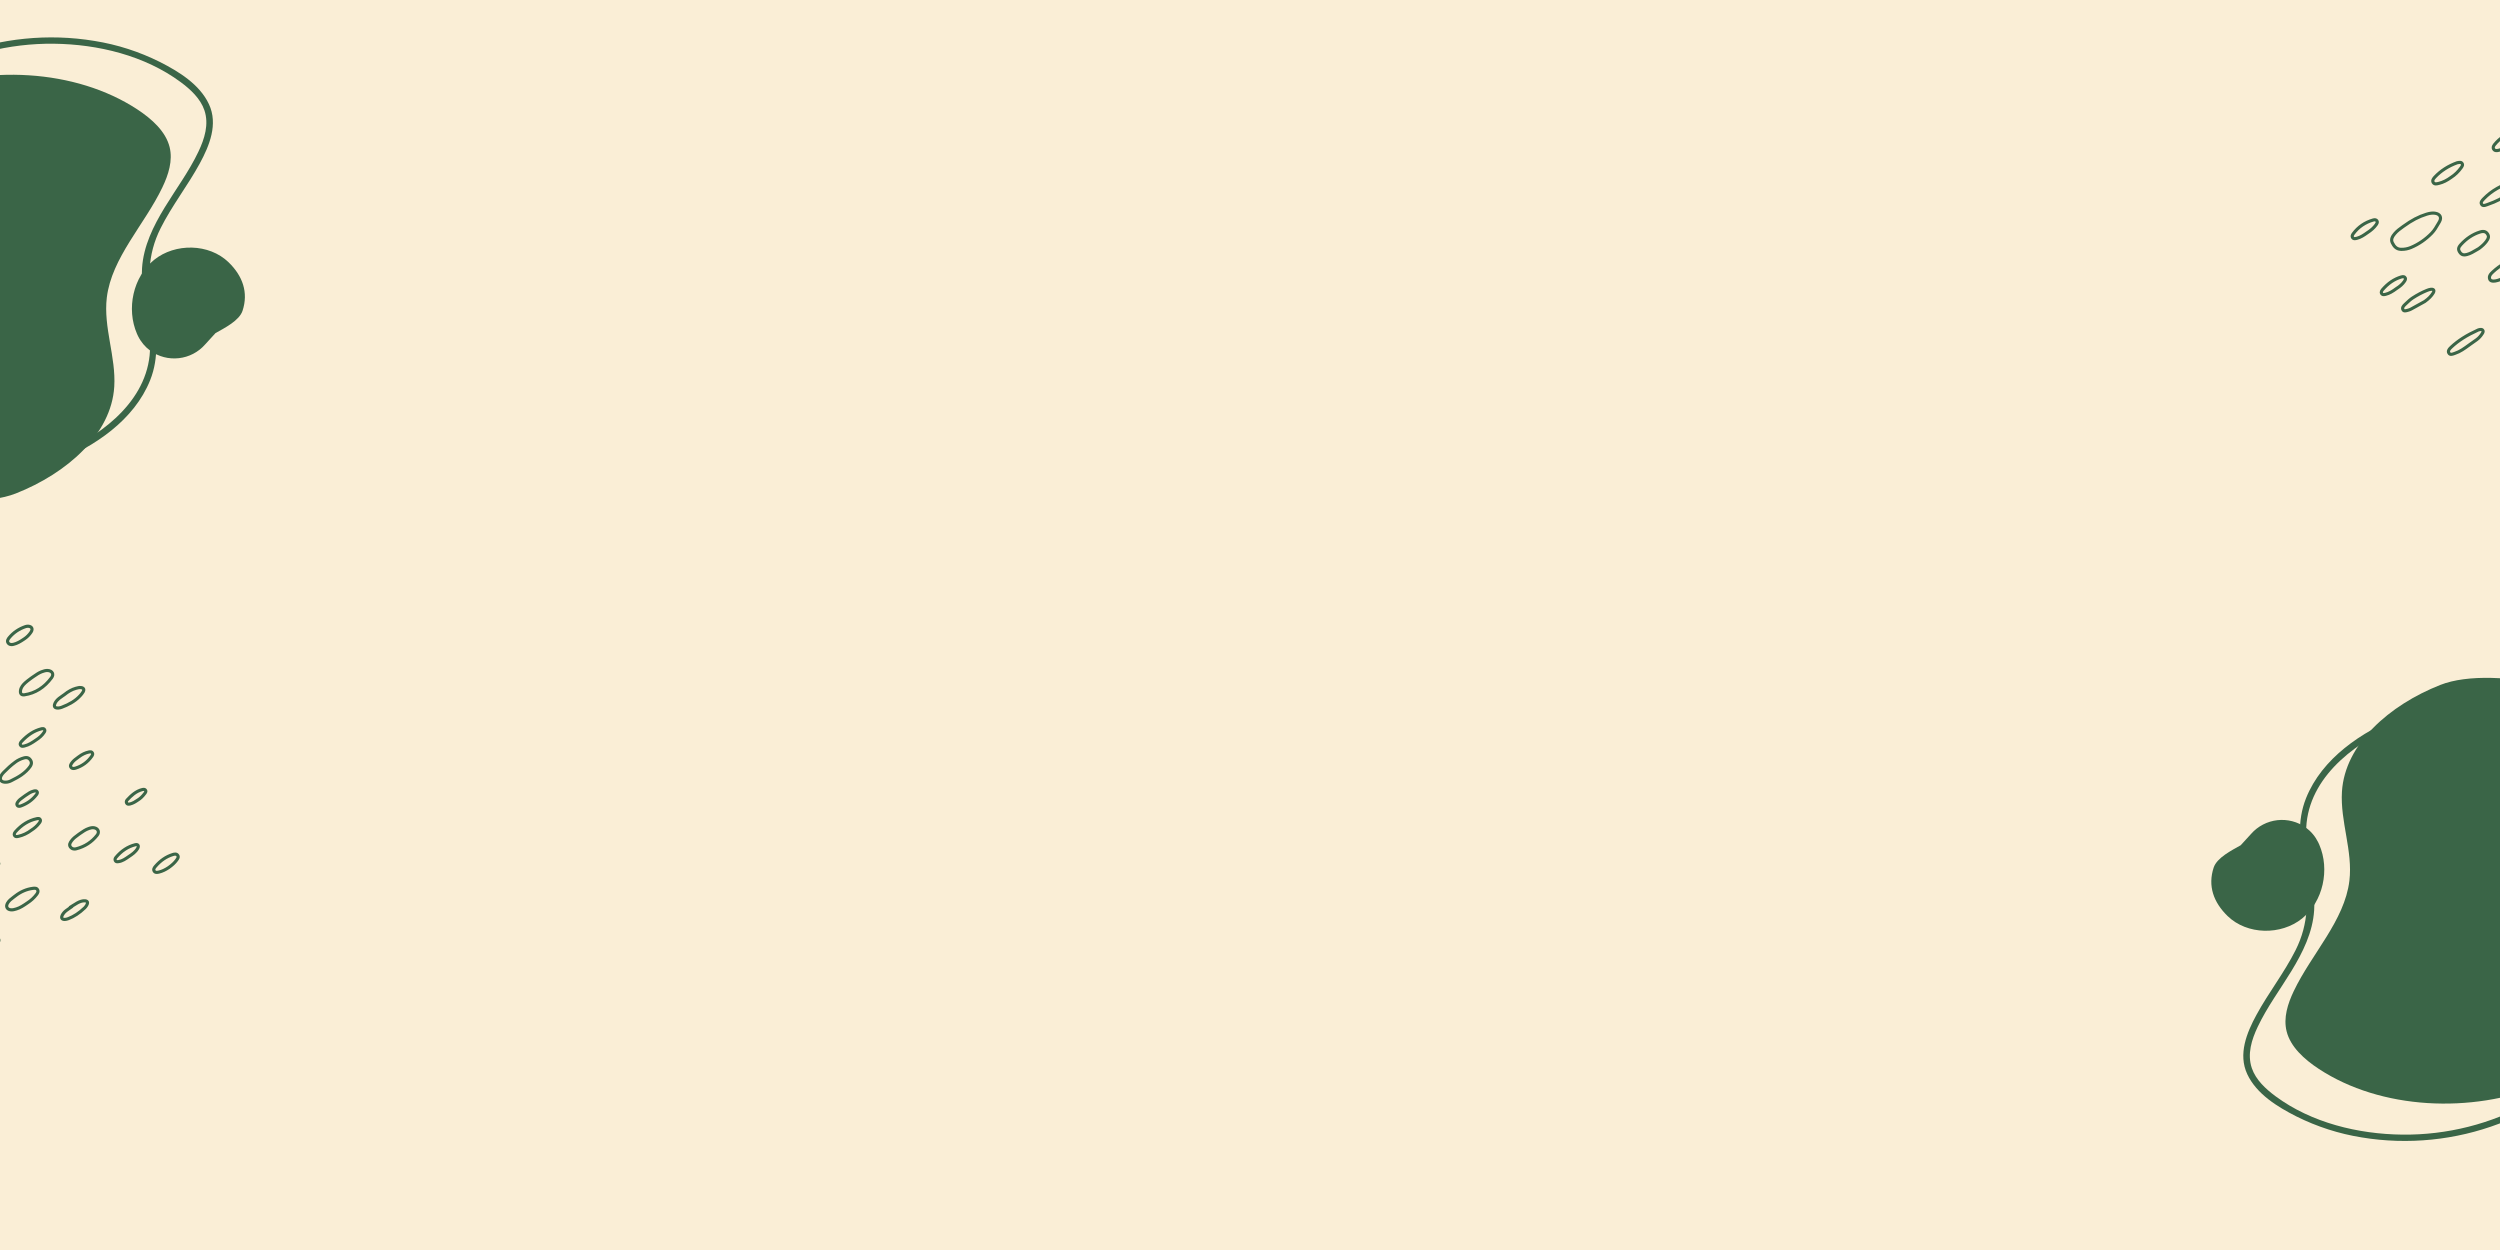 <svg xmlns="http://www.w3.org/2000/svg" xmlns:xlink="http://www.w3.org/1999/xlink" width="1200" zoomAndPan="magnify" viewBox="0 0 900 450" height="600" preserveAspectRatio="xMidYMid meet" version="1.0"><defs><clipPath id="caf04defbb"><path d="M 0 224.844 L 65 224.844 L 65 344.844 L 0 344.844 Z M 0 224.844 " clip-rule="nonzero"/></clipPath><clipPath id="e3555b3cec"><path d="M 846 24.633 L 900 24.633 L 900 144.633 L 846 144.633 Z M 846 24.633 " clip-rule="nonzero"/></clipPath><clipPath id="b1f5d91461"><path d="M 47 89 L 89 89 L 89 130 L 47 130 Z M 47 89 " clip-rule="nonzero"/></clipPath><clipPath id="47a36a10dc"><path d="M 92.41 181.434 L -85.973 187.879 L -92.312 12.496 L 86.07 6.047 Z M 92.41 181.434 " clip-rule="nonzero"/></clipPath><clipPath id="b67b200fa6"><path d="M 92.41 181.434 L -85.973 187.879 L -92.312 12.496 L 86.07 6.047 Z M 92.41 181.434 " clip-rule="nonzero"/></clipPath><clipPath id="890a873b1c"><path d="M 0 26 L 62 26 L 62 181 L 0 181 Z M 0 26 " clip-rule="nonzero"/></clipPath><clipPath id="3a9995c42d"><path d="M 92.41 181.434 L -85.973 187.879 L -92.312 12.496 L 86.07 6.047 Z M 92.41 181.434 " clip-rule="nonzero"/></clipPath><clipPath id="67ed7b2e3e"><path d="M 92.41 181.434 L -85.973 187.879 L -92.312 12.496 L 86.07 6.047 Z M 92.41 181.434 " clip-rule="nonzero"/></clipPath><clipPath id="252ec0fba2"><path d="M 0 13 L 77 13 L 77 170 L 0 170 Z M 0 13 " clip-rule="nonzero"/></clipPath><clipPath id="7664a041cd"><path d="M 92.41 181.434 L -85.973 187.879 L -92.312 12.496 L 86.07 6.047 Z M 92.41 181.434 " clip-rule="nonzero"/></clipPath><clipPath id="91ea5a496e"><path d="M 92.41 181.434 L -85.973 187.879 L -92.312 12.496 L 86.07 6.047 Z M 92.41 181.434 " clip-rule="nonzero"/></clipPath><clipPath id="ec1958325a"><path d="M 796 295 L 837 295 L 837 336 L 796 336 Z M 796 295 " clip-rule="nonzero"/></clipPath><clipPath id="5c8e0255e2"><path d="M 976.648 411.875 L 798.262 418.324 L 791.922 242.938 L 970.305 236.488 Z M 976.648 411.875 " clip-rule="nonzero"/></clipPath><clipPath id="9bb3ed5372"><path d="M 791.824 242.777 L 970.207 236.328 L 976.547 411.715 L 798.164 418.16 Z M 791.824 242.777 " clip-rule="nonzero"/></clipPath><clipPath id="c288828d72"><path d="M 822 244 L 900 244 L 900 398 L 822 398 Z M 822 244 " clip-rule="nonzero"/></clipPath><clipPath id="5bed097b34"><path d="M 976.648 411.875 L 798.262 418.324 L 791.922 242.938 L 970.305 236.488 Z M 976.648 411.875 " clip-rule="nonzero"/></clipPath><clipPath id="eb1a4e4c97"><path d="M 791.824 242.777 L 970.207 236.328 L 976.547 411.715 L 798.164 418.16 Z M 791.824 242.777 " clip-rule="nonzero"/></clipPath><clipPath id="216bb591c5"><path d="M 807 254 L 900 254 L 900 411 L 807 411 Z M 807 254 " clip-rule="nonzero"/></clipPath><clipPath id="9362823feb"><path d="M 976.648 411.875 L 798.262 418.324 L 791.922 242.938 L 970.305 236.488 Z M 976.648 411.875 " clip-rule="nonzero"/></clipPath><clipPath id="9feb08c3a7"><path d="M 791.824 242.777 L 970.207 236.328 L 976.547 411.715 L 798.164 418.16 Z M 791.824 242.777 " clip-rule="nonzero"/></clipPath></defs><rect x="-90" width="1080" fill="#ffffff" y="-45" height="540" fill-opacity="1"/><rect x="-90" width="1080" fill="#ffffff" y="-45" height="540" fill-opacity="1"/><rect x="-90" width="1080" fill="#faeed6" y="-45" height="540" fill-opacity="1"/><g clip-path="url(#caf04defbb)"><path fill="#3a6547" d="M -8.391 344.852 C -8.902 344.852 -9.48 344.695 -9.879 344.094 C -10.172 343.66 -10.508 342.754 -9.477 341.582 C -7.48 339.316 -5.168 337.77 -2.602 336.984 C -1.25 336.57 -0.527 337.074 -0.16 337.574 C 0.574 338.559 -0.121 339.477 -0.535 340.023 L -0.559 340.051 C -1.324 341.059 -2.297 341.949 -3.371 342.629 C -4.578 343.496 -5.91 344.348 -7.473 344.723 C -7.684 344.773 -8.02 344.852 -8.391 344.852 Z M -1.68 337.961 C -1.836 337.961 -2.031 337.988 -2.273 338.062 C -4.672 338.797 -6.75 340.195 -8.633 342.328 C -9.246 343.023 -9.027 343.344 -8.945 343.469 C -8.785 343.711 -8.531 343.812 -7.727 343.621 C -6.426 343.312 -5.301 342.629 -4.012 341.703 L -3.98 341.684 C -3.016 341.074 -2.141 340.273 -1.453 339.367 L -1.43 339.34 C -0.938 338.695 -0.875 338.5 -1.059 338.25 C -1.125 338.156 -1.273 337.961 -1.68 337.961 Z M 23.234 331.566 C 22.391 331.566 22.004 331.18 21.844 330.938 C 21.676 330.676 21.453 330.105 21.906 329.219 C 22.246 328.551 22.758 327.938 23.383 327.445 C 23.816 327.109 24.27 326.797 24.707 326.496 C 24.746 326.469 24.789 326.441 24.828 326.414 L 24.75 326.297 L 25.242 325.988 C 25.473 325.848 25.703 325.695 25.934 325.551 C 26.465 325.207 27.012 324.859 27.582 324.547 C 28.5 324.043 29.348 323.77 30.172 323.723 C 31.027 323.676 31.602 323.891 31.895 324.363 C 32.094 324.684 32.223 325.254 31.711 326.141 C 31.461 326.574 31.172 326.949 30.855 327.254 C 28.879 329.137 26.891 330.445 24.781 331.246 C 24.309 331.426 23.844 331.527 23.414 331.559 C 23.352 331.566 23.293 331.566 23.234 331.566 Z M 26.328 326.637 L 26.375 326.707 L 25.926 327.023 C 25.734 327.156 25.539 327.293 25.344 327.426 C 24.922 327.719 24.48 328.02 24.074 328.336 C 23.578 328.723 23.172 329.207 22.91 329.73 C 22.734 330.074 22.754 330.262 22.789 330.316 C 22.832 330.387 23.027 330.453 23.348 330.434 C 23.66 330.414 24.02 330.332 24.387 330.191 C 26.355 329.445 28.215 328.219 30.082 326.438 C 30.316 326.211 30.547 325.918 30.738 325.578 C 30.969 325.172 30.957 324.98 30.938 324.957 C 30.922 324.926 30.738 324.816 30.234 324.848 C 29.582 324.887 28.895 325.109 28.121 325.531 C 27.586 325.828 27.059 326.168 26.543 326.496 C 26.473 326.547 26.402 326.594 26.328 326.637 Z M -28.859 328.34 C -29.328 328.34 -29.797 328.168 -30.137 327.609 C -30.891 326.367 -29.715 325.262 -29.215 324.789 C -26.695 322.414 -23.586 320.43 -19.426 318.535 C -19.176 318.418 -18.91 318.359 -18.703 318.32 C -18.328 318.246 -17.555 318.098 -17.043 318.746 C -16.477 319.469 -16.949 320.246 -17.105 320.5 C -17.719 321.504 -18.469 322.332 -19.34 322.969 C -19.949 323.41 -20.57 323.844 -21.113 324.227 C -21.332 324.379 -21.535 324.52 -21.727 324.652 L -22.117 324.938 C -23.789 326.16 -25.371 327.312 -27.258 327.93 C -27.359 327.965 -27.465 328.004 -27.574 328.043 C -27.926 328.168 -28.395 328.34 -28.859 328.34 Z M -18.113 319.379 C -18.195 319.379 -18.316 319.395 -18.492 319.426 C -18.645 319.457 -18.82 319.496 -18.961 319.559 C -23.004 321.402 -26.016 323.324 -28.445 325.609 C -29.184 326.301 -29.379 326.684 -29.176 327.02 C -29.012 327.289 -28.785 327.281 -27.961 326.98 C -27.84 326.938 -27.727 326.895 -27.609 326.859 C -25.891 326.293 -24.449 325.242 -22.781 324.023 L -22.379 323.734 C -22.184 323.598 -21.977 323.449 -21.758 323.301 C -21.215 322.922 -20.602 322.492 -20 322.055 C -19.254 321.512 -18.602 320.789 -18.066 319.914 C -17.844 319.547 -17.895 319.484 -17.93 319.441 C -17.961 319.402 -18.008 319.379 -18.113 319.379 Z M 4.191 328.117 C 4.078 328.117 3.965 328.109 3.848 328.098 C 2.992 328.016 2.348 327.629 2.035 327.012 C 1.715 326.383 1.785 325.609 2.238 324.836 C 2.812 323.844 3.684 323.195 4.52 322.566 C 4.715 322.422 4.906 322.273 5.094 322.129 C 7.141 320.52 9.387 319.547 11.766 319.246 C 12.395 319.164 13.566 319.016 14.082 320.164 C 14.523 321.148 13.875 321.996 13.566 322.402 C 12.672 323.574 11.504 324.648 10.277 325.434 C 8.738 326.504 7.527 327.301 6.078 327.75 C 5.457 327.941 4.84 328.117 4.191 328.117 Z M 12.465 320.32 C 12.32 320.32 12.137 320.336 11.91 320.367 C 9.734 320.641 7.676 321.535 5.793 323.016 C 5.598 323.168 5.395 323.32 5.195 323.469 C 4.41 324.055 3.668 324.613 3.211 325.402 C 2.957 325.836 2.898 326.227 3.039 326.504 C 3.172 326.766 3.5 326.934 3.961 326.98 C 4.531 327.031 5.109 326.871 5.754 326.672 C 7.043 326.273 8.188 325.516 9.66 324.496 C 10.797 323.77 11.863 322.789 12.68 321.719 C 13.09 321.18 13.188 320.906 13.062 320.633 C 12.965 320.422 12.84 320.32 12.465 320.32 Z M -9.758 325.477 C -10.176 325.477 -10.613 325.344 -10.926 324.844 C -11.164 324.469 -11.426 323.691 -10.5 322.707 C -8.094 320.145 -5.5 318.426 -2.562 317.453 C -1.488 317.098 -0.918 317.449 -0.633 317.805 C 0.02 318.617 -0.531 319.418 -0.855 319.902 L -0.875 319.934 C -1.707 321.156 -2.906 321.977 -4.062 322.77 L -4.355 322.969 C -5.59 323.891 -7.074 324.922 -8.855 325.336 L -8.945 325.355 C -9.168 325.41 -9.457 325.477 -9.758 325.477 Z M -1.742 318.43 C -1.887 318.43 -2.062 318.477 -2.211 318.523 C -4.965 319.438 -7.406 321.059 -9.68 323.477 C -10.145 323.973 -10.02 324.168 -9.973 324.242 C -9.891 324.371 -9.773 324.391 -9.203 324.258 L -9.109 324.234 C -7.539 323.871 -6.223 322.953 -5.012 322.051 L -4.699 321.836 C -3.578 321.066 -2.52 320.344 -1.809 319.297 L -1.789 319.266 C -1.441 318.754 -1.414 318.629 -1.508 318.512 C -1.555 318.453 -1.641 318.43 -1.742 318.43 Z M -7.402 316.617 C -7.836 316.617 -8.301 316.477 -8.641 315.992 C -9.277 315.082 -8.629 314.211 -8.242 313.691 C -7.586 312.812 -6.723 312.195 -5.891 311.598 L -5.777 311.52 C -4.547 310.637 -3.336 310.039 -2.07 309.703 C -1.234 309.48 -0.602 309.621 -0.188 310.125 C 0.473 310.926 -0.133 311.711 -0.422 312.09 C -1.926 314.039 -3.906 315.484 -6.312 316.383 C -6.52 316.461 -6.945 316.617 -7.402 316.617 Z M -7.34 314.363 C -7.77 314.941 -7.852 315.152 -7.719 315.34 C -7.648 315.438 -7.52 315.629 -6.703 315.324 C -4.5 314.5 -2.684 313.18 -1.312 311.395 C -0.965 310.949 -1.004 310.902 -1.055 310.84 C -1.105 310.781 -1.219 310.641 -1.781 310.789 C -2.914 311.094 -4.008 311.629 -5.121 312.434 L -5.234 312.516 C -6.035 313.086 -6.793 313.625 -7.34 314.363 Z M 56.422 314.625 C 55.906 314.625 55.367 314.465 55.008 313.859 C 54.395 312.84 55.223 311.871 55.496 311.555 C 57.379 309.359 59.578 307.855 62.039 307.094 C 62.477 306.953 63.816 306.539 64.5 307.711 C 65.031 308.621 64.438 309.426 64.043 309.957 L 64.027 309.98 C 63.281 310.992 62.387 311.832 61.035 312.785 C 59.809 313.617 58.605 314.18 57.449 314.465 C 57.176 314.535 56.805 314.625 56.422 314.625 Z M 63.066 308.035 C 62.902 308.035 62.68 308.074 62.371 308.172 C 60.086 308.883 58.117 310.23 56.352 312.293 C 55.848 312.879 55.871 313.117 55.973 313.285 C 56.133 313.555 56.391 313.574 57.176 313.379 C 58.203 313.125 59.285 312.613 60.395 311.863 C 61.633 310.988 62.453 310.223 63.121 309.316 L 63.137 309.293 C 63.539 308.75 63.66 308.516 63.527 308.289 C 63.449 308.152 63.348 308.035 63.066 308.035 Z M -45.469 312.688 C -45.934 312.688 -46.41 312.52 -46.707 311.918 C -47.27 310.777 -46.242 309.805 -45.902 309.484 C -45.77 309.359 -45.637 309.23 -45.5 309.105 C -44.723 308.359 -43.914 307.594 -42.988 306.992 C -41.25 305.863 -39.488 304.934 -37.754 304.238 C -37.348 304.074 -36.805 303.875 -36.238 303.801 C -35.254 303.672 -34.832 304.074 -34.668 304.328 C -34.508 304.574 -34.316 305.109 -34.812 305.938 C -35.52 307.113 -36.535 308.148 -38.012 309.207 L -38.066 309.238 L -39.32 309.938 C -40.516 310.605 -41.754 311.293 -42.977 311.957 C -43.367 312.168 -43.812 312.34 -44.266 312.453 C -44.348 312.473 -44.426 312.496 -44.512 312.52 C -44.766 312.59 -45.109 312.688 -45.469 312.688 Z M -35.875 304.902 C -35.934 304.902 -36.004 304.906 -36.09 304.914 C -36.438 304.961 -36.82 305.074 -37.332 305.281 C -39 305.949 -40.695 306.844 -42.375 307.934 C -43.211 308.48 -43.98 309.211 -44.723 309.918 C -44.859 310.051 -44.992 310.18 -45.129 310.305 C -45.805 310.941 -45.789 311.234 -45.699 311.418 C -45.621 311.578 -45.551 311.641 -44.812 311.434 C -44.719 311.406 -44.625 311.379 -44.535 311.355 C -44.172 311.266 -43.82 311.133 -43.512 310.965 C -42.293 310.301 -41.059 309.617 -39.867 308.953 L -38.637 308.266 C -37.305 307.312 -36.398 306.383 -35.773 305.355 C -35.645 305.137 -35.613 304.996 -35.617 304.945 C -35.652 304.926 -35.734 304.902 -35.875 304.902 Z M 42.258 310.785 C 41.812 310.785 41.297 310.652 41.004 310.051 C 40.738 309.504 40.844 308.855 41.289 308.32 C 43.352 305.844 45.793 304.238 48.562 303.555 C 49.234 303.387 49.801 303.531 50.117 303.953 C 50.449 304.398 50.426 305.027 50.055 305.68 C 49.23 307.129 47.859 308.043 46.855 308.711 L 46.73 308.801 C 45.48 309.676 44.305 310.5 42.82 310.73 C 42.676 310.754 42.477 310.785 42.258 310.785 Z M 49.09 304.613 C 49.027 304.613 48.945 304.621 48.832 304.648 C 46.305 305.273 44.059 306.754 42.156 309.043 C 42.082 309.133 41.922 309.359 42.016 309.559 C 42.055 309.641 42.086 309.707 42.645 309.617 C 43.871 309.426 44.898 308.707 46.086 307.875 L 46.223 307.781 C 47.191 307.133 48.387 306.336 49.078 305.117 C 49.25 304.82 49.234 304.656 49.219 304.629 C 49.211 304.625 49.172 304.613 49.09 304.613 Z M -53.117 306.836 C -53.492 306.836 -53.891 306.73 -54.199 306.367 C -54.719 305.754 -54.645 304.914 -54.012 304.176 C -51.93 301.754 -49.633 300.188 -46.992 299.391 C -45.992 299.09 -45.289 299.281 -44.902 299.961 C -44.465 300.734 -44.945 301.434 -45.23 301.852 C -45.906 302.84 -46.863 303.711 -48.156 304.52 C -49.59 305.582 -50.848 306.363 -52.316 306.719 C -52.523 306.77 -52.812 306.836 -53.117 306.836 Z M -46.156 300.375 C -46.27 300.375 -46.43 300.398 -46.668 300.473 C -49.098 301.207 -51.219 302.656 -53.16 304.914 C -53.34 305.129 -53.523 305.426 -53.344 305.641 C -53.246 305.754 -52.988 305.723 -52.578 305.625 C -51.289 305.309 -50.176 304.621 -48.809 303.602 L -48.77 303.578 C -47.602 302.848 -46.75 302.078 -46.164 301.219 C -45.883 300.805 -45.812 300.641 -45.883 300.52 C -45.914 300.457 -45.961 300.375 -46.156 300.375 Z M 26.809 306.211 C 26.012 306.211 25.328 305.867 24.871 305.215 C 24.059 304.043 24.848 302.957 25.27 302.371 C 25.973 301.395 26.91 300.719 27.812 300.066 C 27.996 299.934 28.18 299.801 28.359 299.668 L 28.457 299.602 C 29.469 298.895 30.516 298.16 31.754 297.734 C 32.418 297.504 33.211 297.289 34.043 297.457 C 34.93 297.633 35.594 298.145 35.855 298.859 C 36.113 299.551 35.953 300.34 35.426 301.016 C 33.441 303.562 30.812 305.273 27.609 306.105 C 27.336 306.18 27.066 306.211 26.809 306.211 Z M 26.18 303.031 C 25.613 303.816 25.523 304.176 25.793 304.57 C 26.125 305.043 26.637 305.191 27.328 305.016 C 30.285 304.246 32.711 302.668 34.539 300.32 C 34.828 299.953 34.922 299.57 34.805 299.25 C 34.676 298.91 34.324 298.656 33.828 298.559 C 33.254 298.445 32.668 298.605 32.121 298.797 C 31.031 299.172 30.094 299.828 29.102 300.523 L 29.02 300.582 C 28.848 300.707 28.66 300.844 28.473 300.977 C 27.602 301.609 26.777 302.203 26.18 303.031 Z M -13.598 301.984 C -14.844 301.984 -15.305 301.363 -15.477 300.906 C -16.043 299.391 -14.883 298.312 -14.191 297.676 C -11.512 295.191 -8.477 293.48 -5.172 292.59 C -4.656 292.449 -3.285 292.078 -2.562 293.281 C -1.992 294.23 -2.59 295.082 -2.984 295.641 L -3.043 295.727 C -3.996 297.09 -5.316 297.969 -6.594 298.82 C -7.926 299.82 -9.727 301.051 -11.867 301.691 C -12.57 301.898 -13.137 301.984 -13.598 301.984 Z M -4.125 293.551 C -4.312 293.551 -4.555 293.59 -4.875 293.676 C -8.004 294.523 -10.879 296.145 -13.426 298.504 C -14.305 299.316 -14.676 299.828 -14.422 300.512 C -14.266 300.93 -13.387 300.965 -12.191 300.609 C -10.211 300.016 -8.512 298.855 -7.254 297.906 L -7.227 297.887 C -6.035 297.094 -4.801 296.273 -3.965 295.078 L -3.902 294.992 C -3.477 294.383 -3.363 294.137 -3.527 293.863 C -3.641 293.672 -3.797 293.551 -4.125 293.551 Z M 5.992 301.738 C 5.605 301.738 5.188 301.629 4.875 301.227 C 4.391 300.598 4.492 299.781 5.152 299.043 C 7.504 296.41 10.113 294.82 13.129 294.18 C 13.477 294.105 14.531 293.879 14.988 294.844 C 15.355 295.617 14.879 296.242 14.562 296.656 L 14.523 296.707 C 13.758 297.723 12.773 298.605 11.613 299.34 C 10.121 300.469 8.492 301.242 6.762 301.633 C 6.562 301.676 6.285 301.738 5.992 301.738 Z M 13.75 295.227 C 13.664 295.227 13.539 295.242 13.359 295.281 C 10.586 295.871 8.176 297.352 5.988 299.793 C 5.707 300.113 5.629 300.363 5.766 300.535 C 5.859 300.652 6.098 300.625 6.516 300.531 C 8.094 300.176 9.586 299.469 10.953 298.426 L 10.992 298.398 C 12.066 297.727 12.93 296.949 13.629 296.023 L 13.668 295.973 C 13.945 295.609 14.031 295.457 13.969 295.324 C 13.949 295.285 13.922 295.227 13.75 295.227 Z M -24.102 292.539 C -24.992 292.539 -25.645 292.152 -26.195 291.332 C -26.992 290.145 -26.871 289.129 -25.785 287.934 C -23.719 285.648 -21.324 284.062 -18.676 283.215 C -18.117 283.039 -16.41 282.496 -15.34 284.039 C -14.477 285.289 -14.852 286.297 -15.688 287.426 C -16.387 288.367 -17.258 289.207 -18.52 290.141 L -18.582 290.184 C -18.902 290.359 -19.223 290.551 -19.566 290.758 C -20.559 291.348 -21.684 292.02 -22.961 292.367 C -23.383 292.48 -23.758 292.539 -24.102 292.539 Z M -17.355 284.105 C -17.629 284.105 -17.953 284.164 -18.34 284.289 C -20.797 285.07 -23.023 286.551 -24.957 288.684 C -25.773 289.582 -25.711 290.031 -25.262 290.699 C -24.832 291.344 -24.422 291.594 -23.258 291.273 C -22.129 290.969 -21.121 290.363 -20.145 289.781 C -19.805 289.578 -19.484 289.387 -19.156 289.207 C -18.008 288.348 -17.215 287.59 -16.59 286.746 C -15.77 285.637 -15.867 285.246 -16.266 284.672 C -16.531 284.293 -16.871 284.105 -17.355 284.105 Z M 6.879 290.828 C 6.234 290.828 5.879 290.48 5.684 290.129 C 5.242 289.34 5.789 288.594 6.051 288.238 C 6.551 287.555 7.203 287.094 7.832 286.648 C 8.078 286.477 8.305 286.312 8.527 286.137 L 8.559 286.113 C 8.691 286.02 8.828 285.93 8.961 285.832 C 9.879 285.195 10.82 284.535 11.988 284.246 C 12.441 284.137 13.383 283.906 13.867 284.805 C 14.258 285.531 13.77 286.164 13.508 286.504 C 12.059 288.375 10.137 289.766 7.801 290.637 C 7.445 290.77 7.137 290.828 6.879 290.828 Z M 9.207 287.031 C 8.969 287.223 8.723 287.395 8.48 287.566 C 7.898 287.977 7.352 288.367 6.957 288.902 C 6.684 289.277 6.602 289.465 6.664 289.582 C 6.711 289.66 6.793 289.809 7.41 289.582 C 9.547 288.785 11.301 287.52 12.621 285.816 C 12.766 285.625 12.918 285.418 12.875 285.34 C 12.84 285.27 12.805 285.211 12.258 285.348 C 11.293 285.582 10.473 286.156 9.605 286.758 C 9.477 286.848 9.344 286.941 9.207 287.031 Z M -46.637 290.543 C -46.742 290.543 -46.848 290.539 -46.953 290.535 C -48.988 290.469 -49.926 289.074 -50.516 287.867 C -51.289 286.297 -50.422 284.957 -49.582 283.965 C -48.695 282.918 -47.613 282.145 -46.824 281.578 C -46.637 281.445 -46.469 281.324 -46.324 281.215 L -46.316 281.207 C -43.316 279.031 -40.715 277.668 -37.879 276.793 C -36.598 276.398 -35.59 276.277 -34.617 276.406 C -33.504 276.551 -32.68 277.055 -32.309 277.816 C -31.957 278.543 -32.051 279.441 -32.578 280.34 C -32.711 280.562 -32.84 280.785 -32.969 281.008 C -33.668 282.223 -34.391 283.48 -35.422 284.551 C -37.656 286.859 -40.242 288.637 -43.109 289.836 C -44.227 290.305 -45.414 290.543 -46.637 290.543 Z M -45.652 282.117 C -45.805 282.23 -45.98 282.355 -46.176 282.496 C -46.918 283.027 -47.934 283.754 -48.727 284.691 C -49.684 285.82 -49.902 286.574 -49.512 287.371 C -48.816 288.785 -48.066 289.375 -46.918 289.41 C -45.742 289.453 -44.605 289.242 -43.543 288.797 C -40.82 287.656 -38.359 285.965 -36.23 283.766 C -35.293 282.797 -34.609 281.605 -33.941 280.445 C -33.812 280.219 -33.68 279.992 -33.551 279.77 C -33.316 279.367 -33.086 278.793 -33.324 278.309 C -33.523 277.898 -34.035 277.617 -34.766 277.523 C -35.57 277.418 -36.426 277.523 -37.551 277.867 C -40.262 278.707 -42.762 280.016 -45.652 282.117 Z M 46.305 290.059 C 45.895 290.059 45.418 289.93 45.117 289.41 C 44.785 288.848 44.879 288.125 45.348 287.617 C 46.828 286.027 48.617 284.277 51.188 283.672 C 52.152 283.445 52.633 283.836 52.867 284.207 C 53.344 284.961 52.828 285.645 52.605 285.938 C 51.77 287.051 50.918 287.875 50.062 288.391 C 49.102 289.059 48.145 289.676 46.992 289.961 C 46.848 289.996 46.594 290.059 46.305 290.059 Z M 51.719 284.734 C 51.652 284.734 51.562 284.742 51.441 284.773 C 49.18 285.305 47.535 286.918 46.172 288.387 C 46.066 288.5 45.996 288.691 46.082 288.844 C 46.125 288.91 46.18 289.004 46.715 288.871 C 47.598 288.652 48.383 288.188 49.438 287.457 L 49.469 287.438 C 50.199 286.996 50.953 286.266 51.707 285.262 C 51.973 284.906 51.938 284.852 51.91 284.812 C 51.895 284.785 51.863 284.734 51.719 284.734 Z M -63.543 286.695 C -63.941 286.695 -64.359 286.578 -64.688 286.188 C -64.977 285.848 -65.34 285.109 -64.531 284.02 C -62.656 281.48 -60.129 279.746 -57.023 278.863 C -56.207 278.633 -55.516 278.816 -55.129 279.375 C -54.52 280.246 -55.129 281.086 -55.422 281.488 C -56.219 282.582 -57.277 283.543 -58.664 284.43 C -59.973 285.363 -61.172 286.172 -62.605 286.543 C -62.863 286.609 -63.199 286.695 -63.543 286.695 Z M -56.363 279.891 C -56.48 279.891 -56.605 279.914 -56.715 279.945 C -59.578 280.762 -61.902 282.355 -63.629 284.691 C -64.023 285.23 -63.891 285.391 -63.832 285.461 C -63.691 285.625 -63.43 285.59 -62.895 285.449 C -61.641 285.125 -60.574 284.406 -59.309 283.5 L -59.285 283.484 C -58.012 282.676 -57.047 281.805 -56.336 280.824 C -55.973 280.316 -55.953 280.16 -56.055 280.016 C -56.117 279.922 -56.234 279.891 -56.363 279.891 Z M 1.969 282.156 C 1.867 282.156 1.766 282.152 1.664 282.145 C 0.781 282.09 0.113 281.727 -0.215 281.125 C -0.547 280.52 -0.496 279.758 -0.07 278.973 C 0.172 278.523 0.508 278.078 0.902 277.691 L 1.121 277.473 C 2.285 276.324 3.488 275.133 5.203 273.883 C 6.059 273.215 7.305 272.617 8.516 272.297 C 9.758 271.965 10.727 272.289 11.398 273.25 C 12.066 274.203 12.027 275.227 11.281 276.289 C 10.48 277.434 9.414 278.465 8.02 279.449 C 6.871 280.258 5.598 280.902 4.371 281.523 L 4.148 281.633 C 3.469 281.977 2.723 282.156 1.969 282.156 Z M 1.688 278.496 C 1.375 278.805 1.105 279.156 0.914 279.508 C 0.68 279.941 0.629 280.324 0.77 280.582 C 0.91 280.836 1.254 280.988 1.738 281.02 C 2.391 281.062 3.051 280.926 3.641 280.625 L 3.867 280.512 C 5.059 279.914 6.289 279.289 7.371 278.523 C 8.656 277.617 9.637 276.672 10.359 275.641 C 10.832 274.973 10.863 274.449 10.477 273.895 C 10.082 273.332 9.578 273.18 8.801 273.383 C 7.535 273.719 6.461 274.328 5.875 274.781 C 4.215 275.992 3.043 277.152 1.906 278.273 Z M 26.457 277.219 C 25.746 277.219 25.328 276.879 25.09 276.539 C 24.457 275.625 25.09 274.758 25.473 274.242 C 26.105 273.383 26.941 272.785 27.824 272.145 L 28.031 271.996 C 29.242 271.074 30.531 270.457 31.844 270.18 C 32.242 270.094 33.172 269.898 33.703 270.723 C 34.227 271.539 33.672 272.316 33.438 272.645 C 31.902 274.793 29.863 276.277 27.379 277.062 C 27.031 277.172 26.723 277.219 26.457 277.219 Z M 32.512 271.223 C 32.418 271.223 32.281 271.238 32.086 271.281 C 30.934 271.527 29.793 272.074 28.703 272.906 L 28.484 273.062 C 27.637 273.672 26.91 274.195 26.379 274.914 C 25.957 275.488 25.883 275.699 26.016 275.895 C 26.074 275.98 26.258 276.238 27.047 275.984 C 29.293 275.277 31.141 273.93 32.527 271.988 C 32.848 271.543 32.824 271.434 32.762 271.336 C 32.727 271.281 32.688 271.223 32.512 271.223 Z M -17.098 274.758 C -17.586 274.758 -18.078 274.57 -18.406 273.957 C -18.973 272.895 -18.07 271.961 -17.527 271.402 L -17.488 271.363 C -14.594 268.371 -10.934 266.293 -5.969 264.82 C -5.559 264.699 -4.473 264.379 -3.855 265.258 C -3.258 266.117 -3.828 266.863 -4.164 267.312 C -4.219 267.379 -4.27 267.445 -4.316 267.52 C -4.953 268.422 -5.82 269.012 -6.652 269.582 C -6.996 269.816 -7.32 270.039 -7.629 270.277 C -9.797 271.941 -12.383 273.273 -15.535 274.359 C -15.617 274.387 -15.707 274.418 -15.793 274.453 C -16.133 274.574 -16.617 274.758 -17.098 274.758 Z M -5.066 265.789 C -5.195 265.789 -5.379 265.82 -5.648 265.898 C -10.422 267.316 -13.93 269.301 -16.684 272.145 L -16.723 272.188 C -17.215 272.695 -17.582 273.109 -17.414 273.422 C -17.27 273.695 -17.082 273.727 -16.18 273.391 C -16.086 273.355 -15.992 273.32 -15.902 273.289 C -12.863 272.246 -10.383 270.969 -8.32 269.383 C -7.988 269.125 -7.633 268.883 -7.289 268.648 C -6.504 268.109 -5.758 267.602 -5.234 266.863 C -5.18 266.785 -5.121 266.707 -5.062 266.625 C -4.684 266.129 -4.684 266.039 -4.777 265.906 C -4.82 265.844 -4.891 265.789 -5.066 265.789 Z M 8.129 269.215 C 7.754 269.215 7.359 269.109 7.051 268.734 C 6.527 268.105 6.633 267.285 7.328 266.543 C 9.695 264.027 12.031 262.535 14.688 261.848 C 15.031 261.758 16.086 261.488 16.57 262.457 C 16.91 263.129 16.52 263.703 16.285 264.043 L 16.227 264.129 C 15.547 265.148 14.598 266.027 13.238 266.898 C 11.898 267.832 10.547 268.715 8.934 269.094 C 8.711 269.148 8.43 269.215 8.129 269.215 Z M 15.379 262.871 C 15.293 262.871 15.164 262.891 14.969 262.941 C 12.527 263.574 10.359 264.965 8.148 267.316 C 7.715 267.777 7.867 267.961 7.918 268.02 C 8.012 268.137 8.238 268.105 8.676 268.004 C 10.098 267.668 11.348 266.848 12.613 265.969 C 13.855 265.172 14.699 264.395 15.293 263.508 L 15.355 263.418 C 15.523 263.164 15.598 263.035 15.566 262.969 C 15.543 262.922 15.52 262.871 15.379 262.871 Z M -34.344 266.973 C -34.863 266.973 -35.387 266.809 -35.754 266.227 C -36.496 265.059 -35.473 263.973 -35.086 263.562 C -32.902 261.246 -30.152 259.473 -26.902 258.293 C -26.809 258.258 -26.719 258.242 -26.652 258.23 L -26.559 258.211 C -25.918 258.09 -24.945 257.898 -24.391 258.812 C -23.875 259.66 -24.461 260.477 -24.777 260.914 C -25.836 262.375 -27.078 263.578 -28.48 264.496 C -30.059 265.652 -31.57 266.395 -33.109 266.773 L -33.203 266.797 C -33.535 266.875 -33.938 266.973 -34.344 266.973 Z M -25.707 259.23 C -25.848 259.23 -26.051 259.262 -26.344 259.316 L -26.449 259.336 C -26.473 259.344 -26.5 259.344 -26.52 259.352 C -29.602 260.469 -32.207 262.148 -34.266 264.336 C -34.941 265.051 -34.969 265.359 -34.805 265.621 C -34.617 265.918 -34.293 265.898 -33.473 265.695 L -33.375 265.676 C -31.98 265.332 -30.59 264.645 -29.133 263.574 L -29.105 263.559 C -27.816 262.719 -26.668 261.605 -25.688 260.25 C -25.336 259.762 -25.254 259.559 -25.352 259.398 C -25.426 259.285 -25.516 259.23 -25.707 259.23 Z M 20.785 255.461 C 19.879 255.461 19.445 255.102 19.234 254.785 C 19.012 254.445 18.844 253.836 19.32 252.887 C 19.664 252.191 20.207 251.547 20.938 250.965 C 21.367 250.621 21.82 250.312 22.262 250.008 C 22.449 249.883 22.633 249.754 22.816 249.625 C 24.281 248.43 25.703 247.652 27.172 247.246 C 27.781 247.074 28.473 246.883 29.191 246.957 C 30.047 247.043 30.418 247.438 30.582 247.75 C 30.742 248.055 30.848 248.574 30.445 249.301 C 30.113 249.902 29.645 250.438 29.23 250.883 C 27.121 253.164 24.453 254.371 22.367 255.164 C 21.945 255.324 21.469 255.426 20.996 255.453 C 20.922 255.461 20.852 255.461 20.785 255.461 Z M 21.637 251.848 C 21.039 252.324 20.598 252.844 20.328 253.391 C 20.117 253.809 20.113 254.07 20.176 254.164 C 20.238 254.258 20.469 254.355 20.93 254.332 C 21.289 254.312 21.648 254.234 21.965 254.117 C 24.895 253 26.883 251.77 28.406 250.121 C 28.77 249.727 29.184 249.254 29.457 248.762 C 29.594 248.52 29.617 248.34 29.582 248.277 C 29.551 248.223 29.414 248.121 29.07 248.086 C 28.562 248.031 28.031 248.18 27.465 248.336 C 26.148 248.703 24.855 249.414 23.508 250.516 L 23.477 250.543 C 23.281 250.676 23.09 250.812 22.891 250.945 C 22.453 251.246 22.035 251.531 21.637 251.848 Z M -12.496 254.992 C -13.035 254.992 -13.664 254.828 -14.051 254.141 C -14.438 253.445 -14.289 252.672 -13.605 251.848 C -11.656 249.484 -9.164 247.832 -6.188 246.938 C -5.91 246.852 -5.59 246.812 -5.219 246.812 C -5.219 246.812 -5.215 246.812 -5.215 246.812 C -4.117 246.812 -3.66 247.234 -3.469 247.59 C -3.281 247.941 -3.188 248.551 -3.789 249.457 C -4.637 250.723 -5.781 251.84 -7.191 252.777 C -8.852 253.906 -10.23 254.555 -11.652 254.879 C -11.828 254.922 -12.141 254.992 -12.496 254.992 Z M -5.219 247.941 C -5.477 247.953 -5.695 247.965 -5.867 248.016 C -8.625 248.844 -10.938 250.375 -12.738 252.562 C -13.273 253.215 -13.129 253.477 -13.066 253.586 C -12.953 253.793 -12.766 253.98 -11.906 253.781 C -10.621 253.484 -9.363 252.887 -7.82 251.84 C -6.531 250.98 -5.488 249.969 -4.723 248.824 C -4.434 248.391 -4.438 248.168 -4.461 248.117 C -4.492 248.07 -4.68 247.941 -5.219 247.941 Z M 8.469 250.719 C 7.852 250.719 7.473 250.48 7.254 250.258 C 6.973 249.977 6.672 249.438 6.824 248.477 C 7.039 247.09 7.953 246.102 8.723 245.395 C 9.305 244.863 9.926 244.402 10.426 244.031 C 10.605 243.895 10.773 243.773 10.91 243.668 L 10.941 243.645 C 11.219 243.457 11.48 243.273 11.734 243.098 C 12.793 242.363 13.707 241.727 14.777 241.316 C 15.48 241.047 16.309 240.762 17.215 240.812 C 18.23 240.875 19.039 241.34 19.375 242.066 C 19.695 242.75 19.562 243.566 19.012 244.312 C 16.32 247.953 12.906 250.098 8.867 250.688 C 8.723 250.711 8.59 250.719 8.469 250.719 Z M 11.586 244.57 C 11.445 244.68 11.277 244.805 11.094 244.938 C 10.613 245.293 10.02 245.738 9.484 246.23 C 8.539 247.094 8.062 247.84 7.938 248.652 C 7.879 249.031 7.918 249.332 8.055 249.465 C 8.211 249.621 8.531 249.602 8.703 249.574 C 12.438 249.027 15.602 247.031 18.105 243.641 C 18.406 243.234 18.496 242.844 18.355 242.547 C 18.195 242.203 17.746 241.977 17.148 241.941 C 16.535 241.906 15.918 242.09 15.18 242.371 C 14.238 242.734 13.414 243.305 12.371 244.023 C 12.121 244.199 11.859 244.383 11.586 244.57 Z M 4.16 232.613 C 3.211 232.613 2.691 232.141 2.41 231.691 C 1.73 230.605 2.57 229.59 2.883 229.207 C 4.484 227.266 6.566 225.855 9.074 225.016 C 9.465 224.887 9.902 224.84 10.309 224.879 C 11.094 224.961 11.676 225.312 11.941 225.871 C 12.215 226.445 12.113 227.145 11.66 227.844 C 10.984 228.883 9.996 229.871 9.012 230.492 C 7.543 231.492 6.348 232.188 4.973 232.504 C 4.672 232.582 4.402 232.613 4.16 232.613 Z M 10.023 225.996 C 9.824 225.996 9.613 226.027 9.434 226.09 C 7.129 226.859 5.219 228.152 3.754 229.926 C 3.227 230.566 3.219 230.855 3.367 231.094 C 3.465 231.246 3.715 231.648 4.723 231.414 C 5.926 231.133 7.023 230.496 8.398 229.555 C 9.266 229.008 10.129 228.145 10.723 227.234 C 10.949 226.879 11.023 226.566 10.93 226.363 C 10.84 226.172 10.57 226.043 10.199 226.004 C 10.137 226 10.082 225.996 10.023 225.996 Z M 10.023 225.996 " fill-opacity="1" fill-rule="nonzero"/></g><g clip-path="url(#e3555b3cec)"><path fill="#3a6547" d="M 902.859 144.637 C 902.348 144.637 901.773 144.48 901.371 143.883 C 901.078 143.445 900.746 142.539 901.777 141.367 C 903.773 139.105 906.086 137.555 908.652 136.77 C 910.004 136.355 910.727 136.859 911.094 137.359 C 911.828 138.344 911.133 139.262 910.715 139.809 L 910.695 139.836 C 909.93 140.848 908.957 141.738 907.883 142.414 C 906.676 143.285 905.344 144.137 903.781 144.508 C 903.57 144.559 903.23 144.637 902.859 144.637 Z M 909.57 137.746 C 909.418 137.746 909.223 137.777 908.98 137.848 C 906.582 138.586 904.504 139.98 902.621 142.113 C 902.008 142.809 902.227 143.133 902.305 143.254 C 902.469 143.496 902.719 143.602 903.523 143.41 C 904.828 143.098 905.953 142.414 907.242 141.488 L 907.27 141.469 C 908.238 140.859 909.113 140.059 909.801 139.156 L 909.824 139.125 C 910.316 138.48 910.379 138.285 910.195 138.035 C 910.125 137.941 909.98 137.746 909.57 137.746 Z M 934.488 131.352 C 933.645 131.352 933.258 130.965 933.098 130.723 C 932.926 130.465 932.707 129.891 933.156 129.008 C 933.496 128.34 934.012 127.723 934.637 127.234 C 935.07 126.895 935.523 126.586 935.961 126.285 C 936 126.254 936.039 126.227 936.078 126.199 L 936.004 126.082 L 936.496 125.777 C 936.727 125.633 936.957 125.484 937.188 125.336 C 937.719 124.996 938.266 124.645 938.832 124.332 C 939.754 123.828 940.602 123.559 941.426 123.508 C 942.281 123.461 942.855 123.676 943.148 124.148 C 943.344 124.473 943.477 125.039 942.965 125.93 C 942.711 126.363 942.426 126.738 942.109 127.039 C 940.133 128.926 938.145 130.234 936.035 131.031 C 935.559 131.211 935.098 131.316 934.668 131.344 C 934.605 131.352 934.543 131.352 934.488 131.352 Z M 937.582 126.426 L 937.629 126.492 L 937.18 126.809 C 936.984 126.941 936.793 127.078 936.598 127.211 C 936.172 127.504 935.734 127.805 935.328 128.121 C 934.832 128.512 934.426 128.992 934.16 129.516 C 933.988 129.859 934.008 130.051 934.039 130.102 C 934.086 130.172 934.281 130.242 934.602 130.219 C 934.914 130.199 935.273 130.117 935.637 129.977 C 937.605 129.23 939.469 128.008 941.336 126.223 C 941.57 126 941.797 125.703 941.988 125.363 C 942.223 124.957 942.211 124.766 942.191 124.742 C 942.176 124.715 941.992 124.602 941.488 124.633 C 940.836 124.672 940.148 124.898 939.375 125.32 C 938.84 125.613 938.312 125.953 937.797 126.285 C 937.727 126.336 937.656 126.379 937.582 126.426 Z M 882.391 128.129 C 881.926 128.129 881.457 127.957 881.117 127.395 C 880.359 126.152 881.535 125.051 882.039 124.574 C 884.559 122.203 887.668 120.215 891.824 118.32 C 892.078 118.203 892.344 118.145 892.547 118.105 C 892.922 118.031 893.699 117.883 894.207 118.531 C 894.777 119.258 894.305 120.031 894.145 120.289 C 893.535 121.293 892.781 122.121 891.914 122.754 C 891.301 123.195 890.684 123.633 890.137 124.012 C 889.922 124.164 889.715 124.305 889.527 124.441 L 889.137 124.727 C 887.465 125.945 885.883 127.098 883.996 127.715 C 883.895 127.75 883.785 127.789 883.68 127.828 C 883.328 127.957 882.859 128.129 882.391 128.129 Z M 893.141 119.164 C 893.059 119.164 892.938 119.18 892.758 119.215 C 892.609 119.242 892.434 119.281 892.289 119.348 C 888.246 121.188 885.234 123.109 882.809 125.395 C 882.07 126.09 881.875 126.469 882.078 126.805 C 882.242 127.074 882.469 127.066 883.293 126.77 C 883.414 126.723 883.527 126.68 883.645 126.645 C 885.363 126.082 886.801 125.027 888.473 123.812 L 888.871 123.52 C 889.07 123.383 889.277 123.234 889.492 123.086 C 890.035 122.711 890.648 122.277 891.254 121.84 C 892 121.297 892.652 120.574 893.188 119.699 C 893.41 119.336 893.359 119.27 893.324 119.227 C 893.293 119.188 893.246 119.164 893.141 119.164 Z M 915.445 127.902 C 915.332 127.902 915.219 127.895 915.102 127.883 C 914.246 127.801 913.602 127.414 913.289 126.801 C 912.969 126.172 913.039 125.395 913.488 124.621 C 914.062 123.633 914.938 122.98 915.773 122.352 C 915.969 122.207 916.16 122.062 916.348 121.914 C 918.395 120.305 920.637 119.336 923.016 119.035 C 923.648 118.953 924.816 118.801 925.336 119.953 C 925.777 120.934 925.129 121.781 924.816 122.191 C 923.926 123.359 922.758 124.434 921.527 125.223 C 919.992 126.289 918.777 127.086 917.332 127.535 C 916.711 127.727 916.094 127.902 915.445 127.902 Z M 923.719 120.105 C 923.574 120.105 923.391 120.121 923.164 120.152 C 920.988 120.43 918.926 121.324 917.047 122.801 C 916.852 122.953 916.648 123.105 916.449 123.258 C 915.664 123.844 914.922 124.398 914.465 125.191 C 914.211 125.625 914.152 126.012 914.293 126.289 C 914.426 126.551 914.754 126.719 915.215 126.766 C 915.781 126.82 916.363 126.66 917.008 126.457 C 918.297 126.059 919.438 125.301 920.914 124.281 C 922.051 123.555 923.117 122.574 923.93 121.504 C 924.344 120.969 924.441 120.691 924.316 120.418 C 924.219 120.207 924.09 120.105 923.719 120.105 Z M 901.496 125.262 C 901.078 125.262 900.641 125.129 900.328 124.633 C 900.09 124.258 899.828 123.477 900.754 122.492 C 903.16 119.934 905.754 118.215 908.688 117.242 C 909.766 116.883 910.336 117.234 910.621 117.594 C 911.27 118.402 910.723 119.207 910.395 119.688 L 910.375 119.719 C 909.547 120.941 908.348 121.762 907.191 122.555 L 906.898 122.754 C 905.664 123.676 904.18 124.707 902.395 125.121 L 902.309 125.141 C 902.086 125.195 901.793 125.262 901.496 125.262 Z M 909.512 118.215 C 909.367 118.215 909.191 118.262 909.043 118.312 C 906.289 119.227 903.848 120.844 901.574 123.266 C 901.109 123.762 901.23 123.957 901.281 124.027 C 901.359 124.156 901.48 124.18 902.051 124.043 L 902.145 124.02 C 903.711 123.656 905.027 122.738 906.242 121.836 L 906.555 121.621 C 907.676 120.855 908.734 120.129 909.445 119.082 L 909.465 119.051 C 909.812 118.539 909.84 118.414 909.742 118.297 C 909.699 118.238 909.613 118.215 909.512 118.215 Z M 903.852 116.402 C 903.418 116.402 902.953 116.262 902.613 115.777 C 901.973 114.871 902.625 114 903.008 113.477 C 903.664 112.598 904.527 111.98 905.363 111.383 L 905.477 111.305 C 906.707 110.422 907.918 109.828 909.184 109.488 C 910.02 109.266 910.652 109.406 911.066 109.91 C 911.727 110.711 911.121 111.5 910.832 111.875 C 909.328 113.828 907.348 115.27 904.941 116.168 C 904.734 116.246 904.309 116.402 903.852 116.402 Z M 903.914 114.152 C 903.48 114.73 903.402 114.938 903.531 115.125 C 903.602 115.227 903.734 115.414 904.547 115.109 C 906.754 114.285 908.566 112.965 909.941 111.184 C 910.285 110.734 910.25 110.688 910.199 110.629 C 910.148 110.566 910.035 110.426 909.473 110.578 C 908.34 110.883 907.246 111.418 906.133 112.219 L 906.02 112.301 C 905.219 112.875 904.461 113.414 903.914 114.152 Z M 967.672 114.414 C 967.16 114.414 966.621 114.25 966.258 113.645 C 965.648 112.625 966.477 111.66 966.75 111.34 C 968.629 109.145 970.828 107.641 973.289 106.879 C 973.73 106.738 975.07 106.324 975.754 107.5 C 976.285 108.41 975.691 109.211 975.297 109.746 L 975.281 109.77 C 974.535 110.777 973.641 111.617 972.289 112.57 C 971.059 113.402 969.855 113.969 968.703 114.254 C 968.43 114.324 968.059 114.414 967.672 114.414 Z M 974.316 107.824 C 974.156 107.824 973.934 107.859 973.625 107.957 C 971.34 108.668 969.371 110.016 967.602 112.078 C 967.102 112.664 967.125 112.902 967.223 113.07 C 967.383 113.34 967.645 113.359 968.43 113.164 C 969.453 112.91 970.535 112.402 971.648 111.648 C 972.887 110.773 973.703 110.012 974.375 109.102 L 974.391 109.078 C 974.793 108.535 974.91 108.301 974.777 108.074 C 974.703 107.938 974.602 107.824 974.316 107.824 Z M 865.785 112.473 C 865.32 112.473 864.844 112.309 864.543 111.703 C 863.98 110.562 865.012 109.59 865.348 109.273 C 865.484 109.145 865.617 109.02 865.75 108.891 C 866.531 108.148 867.34 107.379 868.262 106.781 C 870.004 105.648 871.766 104.723 873.496 104.023 C 873.906 103.859 874.449 103.66 875.016 103.59 C 876 103.461 876.422 103.863 876.582 104.113 C 876.742 104.359 876.938 104.898 876.441 105.727 C 875.734 106.898 874.719 107.934 873.242 108.992 L 873.188 109.027 L 871.93 109.727 C 870.734 110.391 869.5 111.078 868.277 111.742 C 867.887 111.957 867.441 112.129 866.988 112.238 C 866.906 112.258 866.824 112.281 866.742 112.309 C 866.488 112.375 866.141 112.473 865.785 112.473 Z M 875.379 104.688 C 875.316 104.688 875.246 104.691 875.164 104.703 C 874.816 104.746 874.434 104.859 873.918 105.066 C 872.254 105.738 870.559 106.629 868.879 107.723 C 868.039 108.266 867.273 109 866.531 109.707 C 866.395 109.836 866.262 109.965 866.121 110.094 C 865.445 110.727 865.465 111.02 865.555 111.203 C 865.633 111.363 865.699 111.426 866.441 111.219 C 866.535 111.195 866.629 111.164 866.719 111.145 C 867.082 111.055 867.434 110.918 867.742 110.75 C 868.961 110.09 870.191 109.402 871.387 108.738 L 872.613 108.055 C 873.949 107.098 874.855 106.172 875.477 105.141 C 875.609 104.922 875.637 104.781 875.637 104.73 C 875.602 104.711 875.52 104.688 875.379 104.688 Z M 953.512 110.57 C 953.066 110.57 952.551 110.438 952.258 109.84 C 951.988 109.293 952.098 108.645 952.543 108.105 C 954.602 105.629 957.047 104.027 959.816 103.34 C 960.488 103.176 961.051 103.316 961.371 103.742 C 961.703 104.184 961.68 104.812 961.309 105.465 C 960.484 106.914 959.113 107.832 958.109 108.5 L 957.984 108.586 C 956.734 109.461 955.555 110.285 954.074 110.516 C 953.926 110.539 953.73 110.57 953.512 110.57 Z M 960.344 104.398 C 960.281 104.398 960.195 104.406 960.086 104.434 C 957.555 105.059 955.312 106.539 953.41 108.828 C 953.336 108.918 953.172 109.148 953.27 109.344 C 953.309 109.426 953.34 109.492 953.898 109.402 C 955.121 109.211 956.148 108.492 957.34 107.66 L 957.477 107.566 C 958.445 106.922 959.641 106.121 960.332 104.906 C 960.5 104.605 960.488 104.441 960.473 104.414 C 960.465 104.41 960.426 104.398 960.344 104.398 Z M 858.133 106.621 C 857.762 106.621 857.363 106.516 857.055 106.152 C 856.535 105.543 856.605 104.703 857.242 103.961 C 859.324 101.539 861.621 99.977 864.262 99.176 C 865.262 98.875 865.965 99.066 866.352 99.746 C 866.785 100.52 866.309 101.223 866.02 101.637 C 865.348 102.625 864.391 103.496 863.098 104.305 C 861.66 105.367 860.402 106.148 858.938 106.504 C 858.73 106.555 858.441 106.621 858.133 106.621 Z M 865.094 100.16 C 864.984 100.16 864.824 100.188 864.586 100.258 C 862.156 100.992 860.035 102.445 858.094 104.699 C 857.91 104.914 857.73 105.211 857.91 105.426 C 858.008 105.543 858.262 105.508 858.676 105.41 C 859.965 105.098 861.074 104.406 862.445 103.387 L 862.484 103.363 C 863.648 102.637 864.504 101.863 865.09 101.004 C 865.371 100.594 865.438 100.43 865.367 100.305 C 865.336 100.242 865.293 100.16 865.094 100.16 Z M 938.062 106 C 937.266 106 936.582 105.656 936.125 105 C 935.312 103.832 936.102 102.742 936.523 102.156 C 937.227 101.18 938.16 100.504 939.066 99.852 C 939.25 99.719 939.434 99.586 939.613 99.453 L 939.707 99.387 C 940.723 98.68 941.766 97.949 943.004 97.52 C 943.668 97.289 944.461 97.078 945.297 97.242 C 946.184 97.418 946.844 97.93 947.109 98.648 C 947.363 99.336 947.207 100.125 946.68 100.805 C 944.695 103.348 942.066 105.059 938.863 105.891 C 938.59 105.965 938.32 106 938.062 106 Z M 937.434 102.816 C 936.863 103.602 936.773 103.965 937.047 104.355 C 937.375 104.828 937.891 104.977 938.582 104.801 C 941.539 104.031 943.965 102.453 945.793 100.105 C 946.082 99.738 946.176 99.359 946.059 99.035 C 945.93 98.695 945.574 98.445 945.082 98.344 C 944.508 98.23 943.922 98.391 943.375 98.582 C 942.281 98.961 941.344 99.613 940.352 100.309 L 940.27 100.367 C 940.098 100.492 939.914 100.629 939.727 100.766 C 938.852 101.395 938.031 101.992 937.434 102.816 Z M 897.652 101.77 C 896.41 101.77 895.949 101.148 895.777 100.695 C 895.211 99.176 896.371 98.102 897.062 97.461 C 899.742 94.977 902.777 93.266 906.082 92.375 C 906.598 92.238 907.965 91.863 908.688 93.07 C 909.258 94.02 908.664 94.867 908.27 95.43 L 908.211 95.512 C 907.258 96.875 905.938 97.758 904.66 98.609 C 903.328 99.609 901.523 100.836 899.383 101.477 C 898.684 101.688 898.117 101.77 897.652 101.77 Z M 907.129 93.336 C 906.941 93.336 906.695 93.375 906.375 93.465 C 903.25 94.309 900.375 95.934 897.828 98.289 C 896.949 99.105 896.578 99.613 896.832 100.301 C 896.988 100.715 897.863 100.754 899.062 100.395 C 901.039 99.805 902.738 98.641 904 97.695 L 904.023 97.676 C 905.219 96.879 906.453 96.059 907.289 94.863 L 907.352 94.777 C 907.777 94.172 907.891 93.922 907.727 93.648 C 907.613 93.457 907.457 93.336 907.129 93.336 Z M 917.246 101.523 C 916.855 101.523 916.441 101.414 916.129 101.012 C 915.641 100.383 915.746 99.566 916.406 98.828 C 918.758 96.199 921.367 94.609 924.383 93.965 C 924.727 93.891 925.781 93.668 926.242 94.629 C 926.605 95.406 926.133 96.027 925.816 96.441 L 925.777 96.492 C 925.008 97.508 924.027 98.395 922.867 99.125 C 921.375 100.258 919.742 101.027 918.016 101.418 C 917.812 101.465 917.539 101.523 917.246 101.523 Z M 925.004 95.012 C 924.914 95.012 924.793 95.027 924.613 95.066 C 921.84 95.66 919.43 97.137 917.242 99.582 C 916.957 99.898 916.883 100.148 917.016 100.32 C 917.109 100.441 917.352 100.41 917.77 100.32 C 919.348 99.965 920.84 99.254 922.203 98.215 L 922.246 98.184 C 923.316 97.512 924.184 96.734 924.883 95.812 L 924.922 95.758 C 925.195 95.395 925.285 95.246 925.223 95.113 C 925.203 95.07 925.176 95.012 925.004 95.012 Z M 887.152 92.328 C 886.262 92.328 885.605 91.938 885.059 91.117 C 884.262 89.93 884.383 88.914 885.465 87.719 C 887.535 85.434 889.926 83.848 892.578 83.004 C 893.137 82.824 894.844 82.281 895.914 83.824 C 896.777 85.074 896.398 86.082 895.562 87.211 C 894.867 88.156 893.996 88.992 892.734 89.93 L 892.668 89.969 C 892.352 90.145 892.027 90.336 891.684 90.543 C 890.695 91.137 889.57 91.805 888.289 92.156 C 887.871 92.27 887.492 92.328 887.152 92.328 Z M 893.898 83.891 C 893.625 83.891 893.301 83.953 892.914 84.074 C 890.457 84.855 888.227 86.336 886.297 88.473 C 885.48 89.371 885.543 89.82 885.988 90.484 C 886.422 91.129 886.832 91.379 887.996 91.062 C 889.125 90.754 890.133 90.152 891.109 89.566 C 891.449 89.363 891.77 89.172 892.098 88.992 C 893.242 88.137 894.035 87.375 894.66 86.531 C 895.484 85.422 895.383 85.031 894.988 84.461 C 894.719 84.078 894.379 83.891 893.898 83.891 Z M 918.133 90.613 C 917.488 90.613 917.129 90.266 916.938 89.918 C 916.496 89.125 917.039 88.379 917.305 88.023 C 917.805 87.34 918.453 86.879 919.086 86.434 C 919.328 86.262 919.559 86.098 919.781 85.922 L 919.812 85.898 C 919.945 85.809 920.082 85.715 920.215 85.617 C 921.129 84.98 922.074 84.32 923.242 84.035 C 923.695 83.926 924.637 83.691 925.117 84.59 C 925.512 85.32 925.023 85.949 924.762 86.289 C 923.312 88.16 921.391 89.551 919.055 90.422 C 918.695 90.559 918.391 90.613 918.133 90.613 Z M 920.461 86.82 C 920.223 87.008 919.973 87.184 919.734 87.352 C 919.152 87.762 918.605 88.152 918.211 88.688 C 917.938 89.062 917.852 89.25 917.918 89.367 C 917.961 89.445 918.047 89.598 918.664 89.367 C 920.801 88.57 922.555 87.305 923.871 85.602 C 924.02 85.414 924.172 85.203 924.129 85.129 C 924.09 85.059 924.059 85 923.508 85.133 C 922.543 85.371 921.727 85.941 920.855 86.547 C 920.727 86.637 920.594 86.73 920.461 86.82 Z M 864.613 90.328 C 864.512 90.328 864.402 90.324 864.301 90.324 C 862.266 90.254 861.328 88.859 860.734 87.652 C 859.965 86.082 860.832 84.742 861.672 83.75 C 862.555 82.703 863.637 81.93 864.43 81.363 C 864.613 81.23 864.785 81.109 864.93 81 L 864.938 80.996 C 867.938 78.816 870.539 77.453 873.375 76.582 C 874.656 76.188 875.664 76.066 876.633 76.191 C 877.75 76.34 878.57 76.84 878.941 77.602 C 879.297 78.328 879.203 79.227 878.672 80.129 C 878.543 80.352 878.414 80.574 878.285 80.797 C 877.586 82.012 876.863 83.266 875.828 84.336 C 873.598 86.645 871.012 88.422 868.145 89.625 C 867.023 90.094 865.84 90.328 864.613 90.328 Z M 865.598 81.902 C 865.445 82.02 865.273 82.145 865.078 82.281 C 864.336 82.812 863.32 83.539 862.527 84.48 C 861.57 85.605 861.352 86.359 861.742 87.156 C 862.434 88.57 863.188 89.16 864.336 89.199 C 865.508 89.238 866.645 89.027 867.711 88.582 C 870.434 87.441 872.895 85.75 875.023 83.551 C 875.957 82.586 876.645 81.391 877.312 80.23 C 877.441 80.008 877.574 79.781 877.703 79.555 C 877.938 79.156 878.168 78.578 877.93 78.094 C 877.73 77.684 877.215 77.402 876.488 77.309 C 875.684 77.203 874.824 77.312 873.703 77.656 C 870.992 78.492 868.492 79.801 865.598 81.902 Z M 957.559 89.848 C 957.148 89.848 956.672 89.719 956.367 89.199 C 956.035 88.633 956.133 87.914 956.602 87.406 C 958.078 85.812 959.871 84.066 962.441 83.461 C 963.406 83.23 963.887 83.621 964.117 83.992 C 964.598 84.746 964.082 85.434 963.859 85.727 C 963.023 86.84 962.168 87.66 961.316 88.18 C 960.355 88.844 959.395 89.461 958.246 89.746 C 958.102 89.781 957.844 89.848 957.559 89.848 Z M 962.969 84.52 C 962.906 84.52 962.816 84.531 962.695 84.559 C 960.434 85.09 958.789 86.703 957.422 88.176 C 957.32 88.289 957.25 88.477 957.336 88.629 C 957.375 88.695 957.434 88.789 957.969 88.656 C 958.852 88.438 959.633 87.973 960.688 87.242 L 960.719 87.223 C 961.453 86.781 962.207 86.051 962.961 85.051 C 963.227 84.695 963.191 84.637 963.164 84.598 C 963.148 84.57 963.117 84.52 962.969 84.52 Z M 847.711 86.48 C 847.309 86.48 846.895 86.367 846.566 85.973 C 846.277 85.633 845.914 84.898 846.723 83.805 C 848.598 81.27 851.125 79.531 854.23 78.648 C 855.047 78.418 855.738 78.602 856.125 79.16 C 856.734 80.035 856.121 80.871 855.832 81.273 C 855.035 82.367 853.973 83.328 852.59 84.215 C 851.281 85.148 850.082 85.957 848.645 86.328 C 848.391 86.395 848.055 86.48 847.711 86.48 Z M 854.887 79.676 C 854.773 79.676 854.645 79.703 854.535 79.734 C 851.676 80.547 849.348 82.145 847.625 84.477 C 847.23 85.016 847.363 85.18 847.422 85.246 C 847.559 85.41 847.82 85.375 848.359 85.234 C 849.613 84.91 850.68 84.191 851.941 83.285 L 851.969 83.27 C 853.238 82.461 854.203 81.59 854.914 80.609 C 855.281 80.105 855.297 79.945 855.195 79.805 C 855.137 79.711 855.02 79.676 854.887 79.676 Z M 913.223 81.941 C 913.121 81.941 913.02 81.941 912.918 81.93 C 912.035 81.875 911.367 81.512 911.039 80.91 C 910.707 80.309 910.758 79.543 911.18 78.758 C 911.422 78.309 911.762 77.867 912.152 77.477 L 912.375 77.262 C 913.539 76.109 914.742 74.922 916.453 73.668 C 917.312 73 918.555 72.402 919.77 72.082 C 921.008 71.754 921.98 72.074 922.652 73.035 C 923.32 73.992 923.281 75.012 922.535 76.078 C 921.73 77.223 920.664 78.254 919.27 79.234 C 918.121 80.047 916.852 80.688 915.625 81.309 L 915.398 81.422 C 914.723 81.762 913.973 81.941 913.223 81.941 Z M 912.941 78.281 C 912.625 78.59 912.359 78.941 912.168 79.297 C 911.934 79.73 911.883 80.109 912.023 80.367 C 912.164 80.621 912.504 80.777 912.988 80.805 C 913.645 80.848 914.305 80.715 914.895 80.41 L 915.117 80.301 C 916.312 79.699 917.543 79.074 918.625 78.312 C 919.91 77.402 920.887 76.461 921.613 75.426 C 922.082 74.758 922.117 74.234 921.73 73.68 C 921.336 73.117 920.832 72.965 920.055 73.172 C 918.789 73.504 917.711 74.113 917.129 74.566 C 915.469 75.777 914.293 76.938 913.16 78.062 Z M 937.711 77.008 C 936.996 77.008 936.582 76.664 936.344 76.324 C 935.707 75.41 936.344 74.547 936.723 74.031 C 937.355 73.172 938.191 72.57 939.074 71.934 L 939.285 71.781 C 940.496 70.863 941.785 70.242 943.098 69.965 C 943.496 69.879 944.422 69.684 944.953 70.508 C 945.48 71.328 944.926 72.102 944.691 72.43 C 943.152 74.578 941.113 76.066 938.633 76.848 C 938.281 76.957 937.977 77.008 937.711 77.008 Z M 943.766 71.008 C 943.668 71.008 943.535 71.023 943.336 71.066 C 942.188 71.312 941.047 71.859 939.957 72.691 L 939.738 72.848 C 938.891 73.457 938.16 73.98 937.633 74.699 C 937.211 75.273 937.137 75.484 937.27 75.684 C 937.328 75.766 937.508 76.023 938.301 75.773 C 940.547 75.062 942.391 73.719 943.781 71.773 C 944.098 71.328 944.078 71.219 944.016 71.121 C 943.977 71.066 943.941 71.008 943.766 71.008 Z M 894.156 74.543 C 893.664 74.543 893.176 74.355 892.848 73.742 C 892.277 72.684 893.184 71.746 893.723 71.188 L 893.766 71.148 C 896.66 68.156 900.32 66.082 905.285 64.605 C 905.691 64.484 906.777 64.164 907.398 65.047 C 907.996 65.902 907.426 66.648 907.09 67.098 C 907.035 67.164 906.984 67.234 906.938 67.305 C 906.297 68.207 905.434 68.797 904.598 69.367 C 904.254 69.602 903.934 69.824 903.621 70.062 C 901.453 71.727 898.871 73.059 895.715 74.145 C 895.633 74.172 895.547 74.203 895.461 74.238 C 895.121 74.363 894.637 74.543 894.156 74.543 Z M 906.188 65.574 C 906.059 65.574 905.875 65.605 905.602 65.688 C 900.828 67.102 897.324 69.086 894.57 71.93 L 894.531 71.973 C 894.035 72.48 893.672 72.898 893.836 73.207 C 893.984 73.48 894.172 73.512 895.07 73.18 C 895.168 73.141 895.262 73.109 895.352 73.078 C 898.387 72.031 900.867 70.754 902.934 69.172 C 903.266 68.91 903.621 68.668 903.965 68.434 C 904.75 67.895 905.492 67.387 906.016 66.648 C 906.074 66.57 906.133 66.492 906.191 66.414 C 906.57 65.914 906.57 65.828 906.477 65.691 C 906.434 65.629 906.363 65.574 906.188 65.574 Z M 919.379 69 C 919.008 69 918.613 68.895 918.305 68.523 C 917.781 67.891 917.883 67.07 918.582 66.328 C 920.945 63.812 923.285 62.324 925.941 61.637 C 926.285 61.547 927.336 61.273 927.824 62.242 C 928.16 62.914 927.77 63.488 927.539 63.832 L 927.48 63.914 C 926.801 64.938 925.852 65.816 924.492 66.688 C 923.152 67.621 921.801 68.504 920.188 68.879 C 919.965 68.938 919.68 69 919.379 69 Z M 926.633 62.66 C 926.547 62.66 926.418 62.68 926.223 62.73 C 923.781 63.359 921.613 64.75 919.398 67.105 C 918.969 67.562 919.117 67.746 919.168 67.805 C 919.266 67.922 919.488 67.891 919.93 67.789 C 921.348 67.453 922.602 66.637 923.867 65.754 C 925.105 64.957 925.953 64.18 926.543 63.293 L 926.605 63.203 C 926.777 62.953 926.852 62.82 926.816 62.754 C 926.797 62.711 926.773 62.66 926.633 62.66 Z M 876.91 66.762 C 876.391 66.762 875.867 66.598 875.496 66.012 C 874.758 64.848 875.781 63.758 876.168 63.348 C 878.348 61.031 881.102 59.258 884.348 58.078 C 884.445 58.043 884.535 58.027 884.602 58.016 L 884.695 58 C 885.336 57.875 886.309 57.688 886.859 58.598 C 887.379 59.449 886.789 60.262 886.477 60.699 C 885.418 62.164 884.176 63.367 882.773 64.281 C 881.195 65.438 879.684 66.184 878.145 66.559 L 878.047 66.582 C 877.715 66.66 877.316 66.762 876.91 66.762 Z M 885.547 59.016 C 885.402 59.016 885.203 59.047 884.91 59.105 L 884.801 59.125 C 884.781 59.129 884.754 59.133 884.73 59.137 C 881.652 60.258 879.043 61.934 876.984 64.121 C 876.312 64.836 876.281 65.145 876.449 65.406 C 876.637 65.703 876.961 65.684 877.777 65.484 L 877.879 65.461 C 879.273 65.121 880.66 64.43 882.121 63.359 L 882.148 63.344 C 883.434 62.504 884.586 61.391 885.566 60.035 C 885.918 59.551 885.996 59.344 885.902 59.188 C 885.828 59.07 885.738 59.016 885.547 59.016 Z M 932.039 55.246 C 931.133 55.246 930.695 54.887 930.488 54.57 C 930.266 54.23 930.098 53.625 930.574 52.672 C 930.918 51.977 931.461 51.332 932.191 50.75 C 932.621 50.406 933.074 50.098 933.516 49.797 C 933.699 49.668 933.887 49.543 934.07 49.414 C 935.535 48.219 936.957 47.438 938.422 47.031 C 939.035 46.863 939.727 46.668 940.445 46.742 C 941.301 46.832 941.672 47.223 941.836 47.535 C 941.996 47.844 942.098 48.359 941.695 49.09 C 941.367 49.688 940.898 50.223 940.484 50.668 C 938.375 52.949 935.707 54.156 933.617 54.953 C 933.195 55.113 932.723 55.211 932.25 55.238 C 932.172 55.246 932.105 55.246 932.039 55.246 Z M 932.891 51.633 C 932.293 52.109 931.848 52.629 931.578 53.176 C 931.367 53.598 931.367 53.859 931.426 53.949 C 931.488 54.043 931.723 54.145 932.18 54.117 C 932.543 54.098 932.902 54.02 933.215 53.902 C 936.148 52.785 938.137 51.555 939.656 49.91 C 940.023 49.512 940.438 49.039 940.711 48.547 C 940.844 48.305 940.871 48.129 940.832 48.062 C 940.805 48.008 940.668 47.906 940.324 47.871 C 939.816 47.816 939.285 47.965 938.719 48.121 C 937.402 48.488 936.109 49.199 934.762 50.305 L 934.73 50.328 C 934.535 50.465 934.34 50.598 934.145 50.73 C 933.707 51.035 933.285 51.316 932.891 51.633 Z M 898.758 54.781 C 898.219 54.781 897.59 54.617 897.203 53.926 C 896.816 53.23 896.965 52.461 897.648 51.633 C 899.594 49.273 902.09 47.621 905.066 46.723 C 905.344 46.641 905.664 46.598 906.035 46.598 C 907.137 46.598 907.59 47.023 907.781 47.379 C 907.973 47.73 908.066 48.34 907.461 49.242 C 906.617 50.508 905.473 51.625 904.062 52.562 C 902.402 53.691 901.023 54.34 899.602 54.668 C 899.426 54.707 899.109 54.781 898.758 54.781 Z M 906.035 47.727 C 905.773 47.738 905.559 47.754 905.387 47.805 C 902.629 48.633 900.316 50.164 898.516 52.352 C 897.977 53 898.125 53.262 898.188 53.371 C 898.301 53.578 898.488 53.766 899.348 53.566 C 900.629 53.273 901.891 52.676 903.434 51.625 C 904.723 50.766 905.762 49.754 906.527 48.613 C 906.82 48.18 906.816 47.957 906.789 47.906 C 906.762 47.855 906.574 47.727 906.035 47.727 Z M 919.723 50.508 C 919.105 50.508 918.727 50.266 918.504 50.043 C 918.227 49.762 917.926 49.223 918.074 48.262 C 918.293 46.875 919.207 45.891 919.977 45.18 C 920.555 44.652 921.176 44.188 921.68 43.816 C 921.859 43.684 922.023 43.559 922.164 43.453 L 922.191 43.43 C 922.473 43.242 922.734 43.062 922.984 42.883 C 924.047 42.148 924.961 41.516 926.031 41.102 C 926.734 40.832 927.559 40.547 928.469 40.602 C 929.484 40.66 930.293 41.129 930.629 41.852 C 930.945 42.535 930.812 43.352 930.262 44.098 C 927.57 47.738 924.16 49.883 920.121 50.477 C 919.977 50.496 919.844 50.508 919.723 50.508 Z M 922.836 44.355 C 922.695 44.465 922.531 44.59 922.348 44.727 C 921.867 45.078 921.27 45.523 920.734 46.016 C 919.793 46.879 919.316 47.625 919.188 48.438 C 919.129 48.816 919.172 49.117 919.309 49.25 C 919.461 49.406 919.781 49.387 919.957 49.363 C 923.691 48.812 926.855 46.816 929.355 43.43 C 929.66 43.02 929.75 42.629 929.609 42.332 C 929.449 41.988 928.996 41.762 928.402 41.727 C 927.789 41.691 927.168 41.875 926.434 42.156 C 925.488 42.52 924.664 43.09 923.625 43.812 C 923.375 43.984 923.113 44.168 922.836 44.355 Z M 915.41 32.398 C 914.465 32.398 913.945 31.926 913.664 31.48 C 912.984 30.391 913.82 29.375 914.137 28.992 C 915.738 27.055 917.82 25.645 920.324 24.805 C 920.715 24.676 921.156 24.625 921.562 24.664 C 922.348 24.746 922.926 25.098 923.195 25.656 C 923.469 26.23 923.367 26.934 922.914 27.629 C 922.238 28.668 921.246 29.656 920.262 30.277 C 918.797 31.277 917.602 31.973 916.227 32.289 C 915.926 32.367 915.656 32.398 915.41 32.398 Z M 921.277 25.781 C 921.078 25.781 920.867 25.816 920.684 25.875 C 918.383 26.648 916.473 27.938 915.008 29.711 C 914.48 30.352 914.473 30.641 914.621 30.883 C 914.715 31.035 914.969 31.434 915.977 31.199 C 917.18 30.922 918.273 30.281 919.648 29.344 C 920.52 28.793 921.383 27.93 921.973 27.02 C 922.203 26.668 922.277 26.352 922.184 26.148 C 922.094 25.961 921.824 25.828 921.449 25.789 C 921.391 25.785 921.336 25.781 921.277 25.781 Z M 921.277 25.781 " fill-opacity="1" fill-rule="nonzero"/></g><g clip-path="url(#b1f5d91461)"><g clip-path="url(#47a36a10dc)"><g clip-path="url(#b67b200fa6)"><path fill="#3a6547" d="M 77.578 119.918 C 80.832 118.082 86.148 115.434 87.316 111.875 C 89.488 105.266 87.363 99.344 82.289 94.422 C 75.27 87.621 63.066 87.426 55.477 93.551 C 47.883 99.676 45.43 111.184 49.305 120.148 C 49.418 120.41 49.539 120.668 49.664 120.93 C 50.715 123.082 52.207 124.867 54.137 126.285 C 54.875 126.812 55.652 127.266 56.477 127.648 C 57.297 128.031 58.145 128.336 59.023 128.566 C 59.898 128.793 60.789 128.938 61.695 129 C 62.598 129.062 63.5 129.043 64.402 128.941 C 65.301 128.84 66.184 128.656 67.051 128.391 C 67.918 128.125 68.754 127.785 69.559 127.367 C 70.363 126.949 71.121 126.461 71.836 125.902 C 72.547 125.344 73.207 124.727 73.805 124.047 Z M 77.578 119.918 " fill-opacity="1" fill-rule="nonzero"/></g></g></g><g clip-path="url(#890a873b1c)"><g clip-path="url(#3a9995c42d)"><g clip-path="url(#67ed7b2e3e)"><path fill="#3a6547" d="M 5.707 177.641 C 24.145 170.367 40.066 156.305 41.133 139.23 C 41.801 128.48 37.164 117.855 38.453 107.129 C 40.18 92.789 52.043 80.879 58.461 67.445 C 60.668 62.832 62.262 57.781 61.059 52.949 C 59.668 47.348 54.75 42.883 49.422 39.375 C 27.117 24.746 -5.461 23.191 -31.152 33.688 C -56.848 44.184 -75.371 65.59 -81.98 88.973 C -88.59 112.355 -83.914 137.375 -71.633 158.863 C -58.832 174.664 -13.711 185.305 5.707 177.641 Z M 5.707 177.641 " fill-opacity="1" fill-rule="nonzero"/></g></g></g><g clip-path="url(#252ec0fba2)"><g clip-path="url(#7664a041cd)"><g clip-path="url(#91ea5a496e)"><path fill="#3a6547" d="M 20.117 166.402 C 33.996 160.785 48.305 151.289 54.066 136.84 C 57.367 128.57 56.363 120.199 54.922 111.641 C 53.152 101.086 52.93 91.879 57.852 82.098 C 61.918 74 67.57 66.832 71.891 58.895 C 75.414 52.43 78.574 44.695 75.223 37.516 C 71.871 30.332 64.289 25.719 57.547 22.301 C 50.09 18.578 42.246 16.055 34.02 14.734 C 0.566 9.191 -34.57 21.953 -55.242 49.121 C -57.699 52.32 -59.902 55.68 -61.859 59.207 C -63.816 62.734 -65.504 66.383 -66.918 70.16 C -68.332 73.934 -69.461 77.793 -70.305 81.738 C -71.148 85.68 -71.695 89.664 -71.945 93.688 C -72.438 102.707 -71.586 111.594 -69.391 120.355 C -67.23 129.137 -63.957 139.746 -58.555 147.168 C -50.934 157.637 -34.742 162.57 -22.855 165.543 C -9.461 168.906 6.809 171.41 20.082 166.402 C 21.461 165.883 20.785 163.691 19.395 164.211 C 8.418 168.344 -4.582 166.918 -15.824 164.746 C -27.871 162.422 -40.434 158.562 -50.516 151.402 C -56.918 146.852 -59.887 140.398 -62.793 133.219 C -66.164 124.988 -68.332 116.453 -69.309 107.613 C -69.758 103.559 -69.902 99.496 -69.73 95.422 C -69.559 91.348 -69.074 87.309 -68.285 83.309 C -67.492 79.309 -66.398 75.395 -65.004 71.562 C -63.609 67.727 -61.93 64.023 -59.969 60.449 C -44.102 31.977 -12.82 15.371 19.402 15.742 C 35.285 15.922 52.137 19.996 65.062 29.574 C 68.551 32.16 72.148 35.465 73.582 39.688 C 75.293 44.742 73.633 49.965 71.449 54.566 C 68.09 61.664 63.367 67.996 59.293 74.684 C 55.219 81.371 51.641 88.586 51.137 96.523 C 50.473 107.117 54.977 117.379 53.859 127.98 C 51.977 145.902 34.695 157.973 19.348 164.184 C 18.055 164.766 18.738 166.957 20.117 166.402 Z M 20.117 166.402 " fill-opacity="1" fill-rule="nonzero"/></g></g></g><g clip-path="url(#ec1958325a)"><g clip-path="url(#5c8e0255e2)"><g clip-path="url(#9bb3ed5372)"><path fill="#3a6547" d="M 806.656 304.289 C 803.402 306.129 798.086 308.777 796.918 312.332 C 794.746 318.941 796.871 324.863 801.945 329.785 C 808.965 336.586 821.168 336.781 828.758 330.656 C 836.352 324.531 838.805 313.027 834.93 304.059 C 834.816 303.801 834.695 303.539 834.57 303.281 C 833.52 301.129 832.027 299.344 830.098 297.922 C 829.359 297.395 828.582 296.941 827.758 296.559 C 826.938 296.176 826.09 295.871 825.211 295.645 C 824.336 295.418 823.445 295.273 822.539 295.207 C 821.637 295.145 820.734 295.164 819.832 295.266 C 818.934 295.371 818.051 295.555 817.184 295.816 C 816.316 296.082 815.48 296.426 814.676 296.844 C 813.875 297.262 813.113 297.75 812.398 298.305 C 811.688 298.863 811.027 299.48 810.43 300.16 Z M 806.656 304.289 " fill-opacity="1" fill-rule="nonzero"/></g></g></g><g clip-path="url(#c288828d72)"><g clip-path="url(#5bed097b34)"><g clip-path="url(#eb1a4e4c97)"><path fill="#3a6547" d="M 878.527 246.57 C 860.09 253.84 844.168 267.902 843.102 284.977 C 842.434 295.73 847.07 306.352 845.781 317.078 C 844.055 331.418 832.191 343.328 825.773 356.762 C 823.566 361.375 821.973 366.43 823.176 371.262 C 824.566 376.859 829.484 381.328 834.812 384.832 C 857.117 399.465 889.695 401.016 915.387 390.52 C 941.082 380.023 959.605 358.621 966.215 335.234 C 972.824 311.852 968.148 286.832 955.867 265.348 C 943.066 249.543 897.945 238.902 878.527 246.57 Z M 878.527 246.57 " fill-opacity="1" fill-rule="nonzero"/></g></g></g><g clip-path="url(#216bb591c5)"><g clip-path="url(#9362823feb)"><g clip-path="url(#9feb08c3a7)"><path fill="#3a6547" d="M 864.117 257.809 C 850.238 263.426 835.93 272.918 830.168 287.367 C 826.867 295.637 827.871 304.012 829.312 312.57 C 831.082 323.121 831.305 332.332 826.383 342.113 C 822.316 350.207 816.664 357.375 812.344 365.316 C 808.82 371.781 805.66 379.512 809.012 386.695 C 812.363 393.879 819.945 398.488 826.688 401.906 C 834.145 405.629 841.988 408.152 850.215 409.473 C 883.668 415.016 918.805 402.254 939.477 375.09 C 941.934 371.891 944.137 368.527 946.094 365 C 948.051 361.477 949.738 357.824 951.152 354.051 C 952.566 350.273 953.695 346.414 954.539 342.473 C 955.383 338.527 955.93 334.547 956.18 330.52 C 956.672 321.504 955.82 312.613 953.625 303.852 C 951.465 295.07 948.191 284.465 942.789 277.043 C 935.168 266.574 918.977 261.637 907.09 258.664 C 893.695 255.305 877.426 252.801 864.152 257.805 C 862.773 258.324 863.449 260.52 864.84 260 C 875.816 255.867 888.816 257.293 900.059 259.461 C 912.105 261.785 924.668 265.645 934.75 272.805 C 941.152 277.359 944.121 283.809 947.027 290.992 C 950.398 299.223 952.566 307.758 953.543 316.598 C 953.992 320.648 954.137 324.711 953.965 328.785 C 953.793 332.859 953.309 336.898 952.52 340.898 C 951.727 344.898 950.633 348.816 949.238 352.648 C 947.844 356.48 946.164 360.184 944.203 363.758 C 928.336 392.234 897.055 408.836 864.832 408.465 C 848.949 408.285 832.098 404.211 819.172 394.633 C 815.684 392.047 812.086 388.746 810.652 384.52 C 808.941 379.465 810.602 374.246 812.785 369.641 C 816.145 362.547 820.867 356.211 824.941 349.523 C 829.016 342.836 832.594 335.625 833.098 327.684 C 833.762 317.09 829.258 306.832 830.375 296.23 C 832.258 278.305 849.539 266.238 864.887 260.023 C 866.18 259.445 865.496 257.25 864.117 257.809 Z M 864.117 257.809 " fill-opacity="1" fill-rule="nonzero"/></g></g></g></svg>